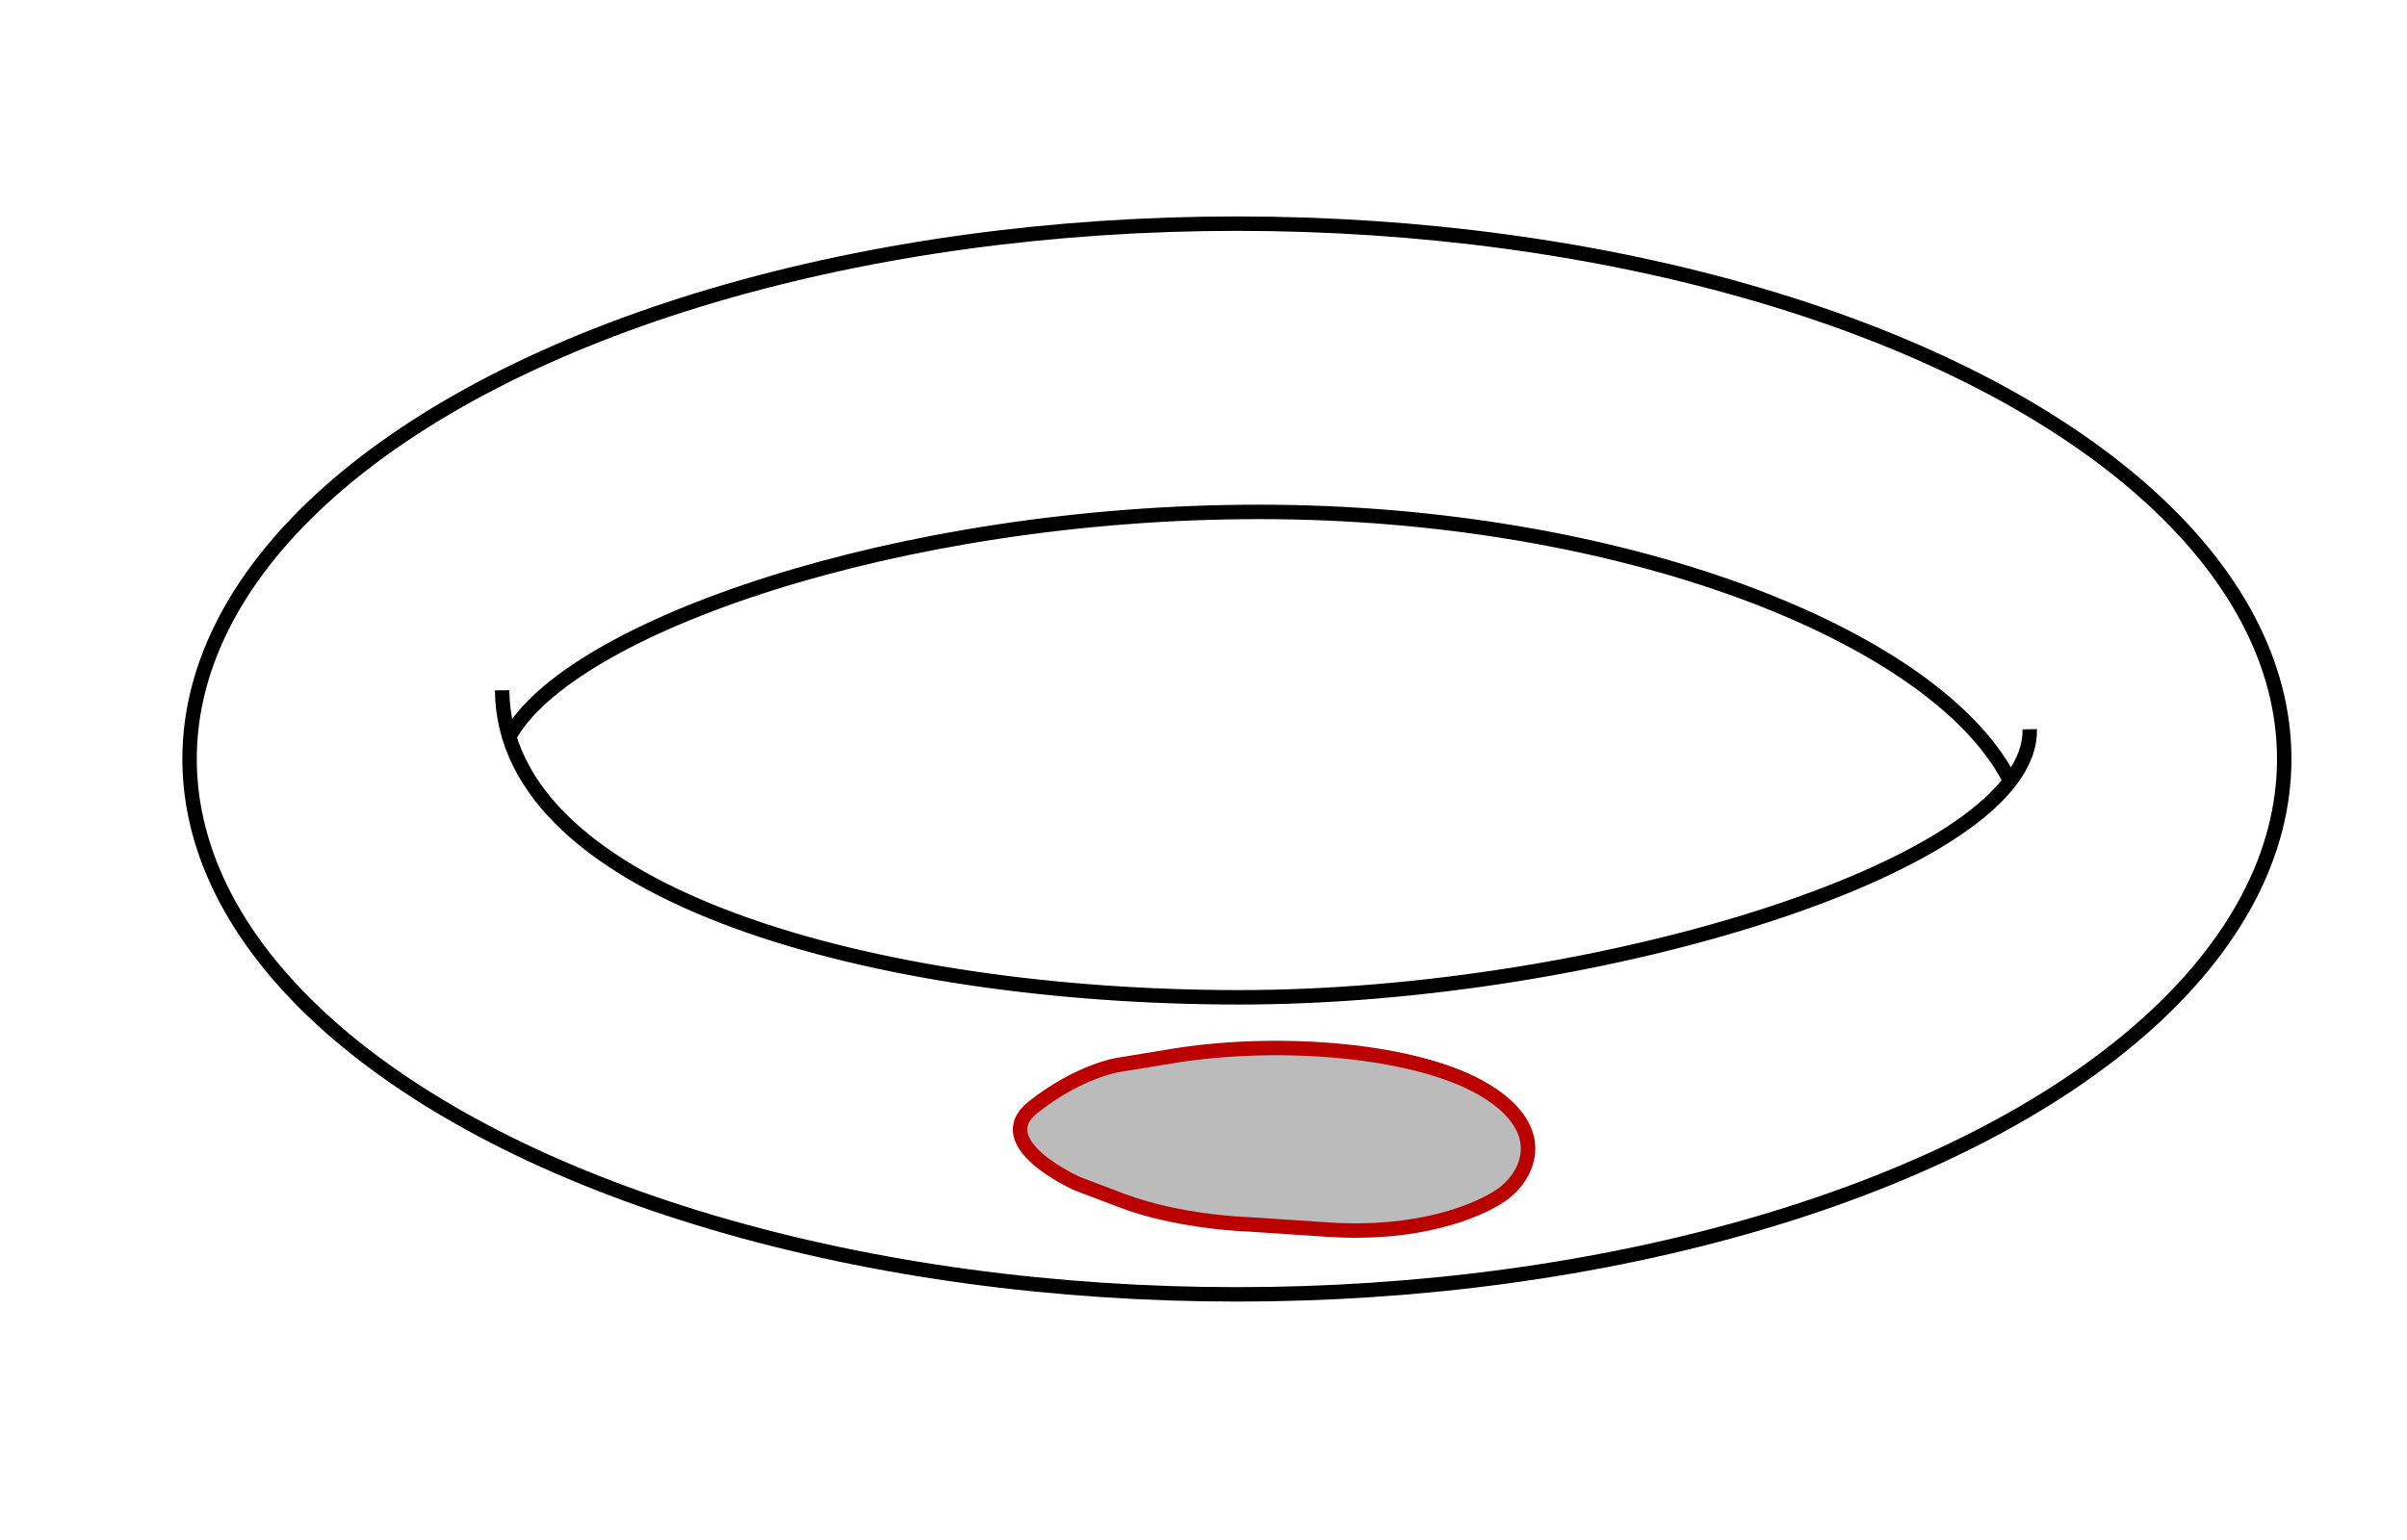 <?xml version="1.0" encoding="UTF-8" standalone="no"?>
<!-- Created with Inkscape (http://www.inkscape.org/) -->

<svg
   width="250pt"
   height="160pt"
   viewBox="0 0 88.194 56.444"
   version="1.1"
   id="svg5"
   inkscape:version="1.2.2 (b0a8486541, 2022-12-01)"
   sodipodi:docname="torus-loop-small.svg"
   xmlns:inkscape="http://www.inkscape.org/namespaces/inkscape"
   xmlns:sodipodi="http://sodipodi.sourceforge.net/DTD/sodipodi-0.dtd"
   xmlns="http://www.w3.org/2000/svg"
   xmlns:svg="http://www.w3.org/2000/svg">
  <sodipodi:namedview
     id="namedview7"
     pagecolor="#ffffff"
     bordercolor="#666666"
     borderopacity="1.0"
     inkscape:showpageshadow="2"
     inkscape:pageopacity="0.0"
     inkscape:pagecheckerboard="0"
     inkscape:deskcolor="#d1d1d1"
     inkscape:document-units="mm"
     showgrid="false"
     inkscape:zoom="8.821875"
     inkscape:cx="166.63124"
     inkscape:cy="106.66667"
     inkscape:window-width="3829"
     inkscape:window-height="2107"
     inkscape:window-x="0"
     inkscape:window-y="0"
     inkscape:window-maximized="1"
     inkscape:current-layer="layer1" />
  <defs
     id="defs2" />
  <g
     inkscape:label="Layer 1"
     inkscape:groupmode="layer"
     id="layer1">
    <ellipse
       style="opacity:1;fill:none;stroke:#000000;stroke-width:0.529;stroke-dasharray:none"
       id="path111"
       cx="45.321"
       cy="27.819"
       rx="38.375"
       ry="19.622" />
    <path
       style="fill:none;fill-rule:evenodd;stroke:#000000;stroke-width:0.529;stroke-linecap:butt;stroke-linejoin:miter;stroke-opacity:1;stroke-dasharray:none"
       d="m 18.399,25.301 c 0.057,7.542 13.747,11.252 27.01,11.252 13.264,0 29.081,-4.908 28.961,-9.825"
       id="path899"
       sodipodi:nodetypes="csc" />
    <path
       style="fill:none;fill-rule:evenodd;stroke:#000000;stroke-width:0.529;stroke-linecap:butt;stroke-linejoin:miter;stroke-opacity:1;stroke-dasharray:none"
       d="m 73.589,28.5 c -2.766,-5.225 -14.188,-9.738 -27.452,-9.738 -13.264,0 -25.319,4.247 -27.483,8.25"
       id="path899-3"
       sodipodi:nodetypes="csc" />
    <path
       style="fill:#000000;fill-rule:evenodd;stroke:#bb0000;stroke-width:0.529;stroke-linecap:butt;stroke-linejoin:miter;stroke-dasharray:none;stroke-opacity:1;fill-opacity:0.268"
       d="m 42.962,38.705 c 3.928,-0.644 9.03,-0.232 11.481,1.272 2.451,1.504 1.472,3.211 0.559,3.831 -0.914,0.62 -3.094,1.473 -6.318,1.261 l -2.969,-0.196 c 0,0 -2.517,-0.075 -4.61,-0.87 L 39.474,43.384 c 0,0 -3.312,-1.469 -1.616,-2.807 1.697,-1.338 3.113,-1.545 3.113,-1.545 z"
       id="path1262"
       sodipodi:nodetypes="sssscscscs" />
  </g>
</svg>
